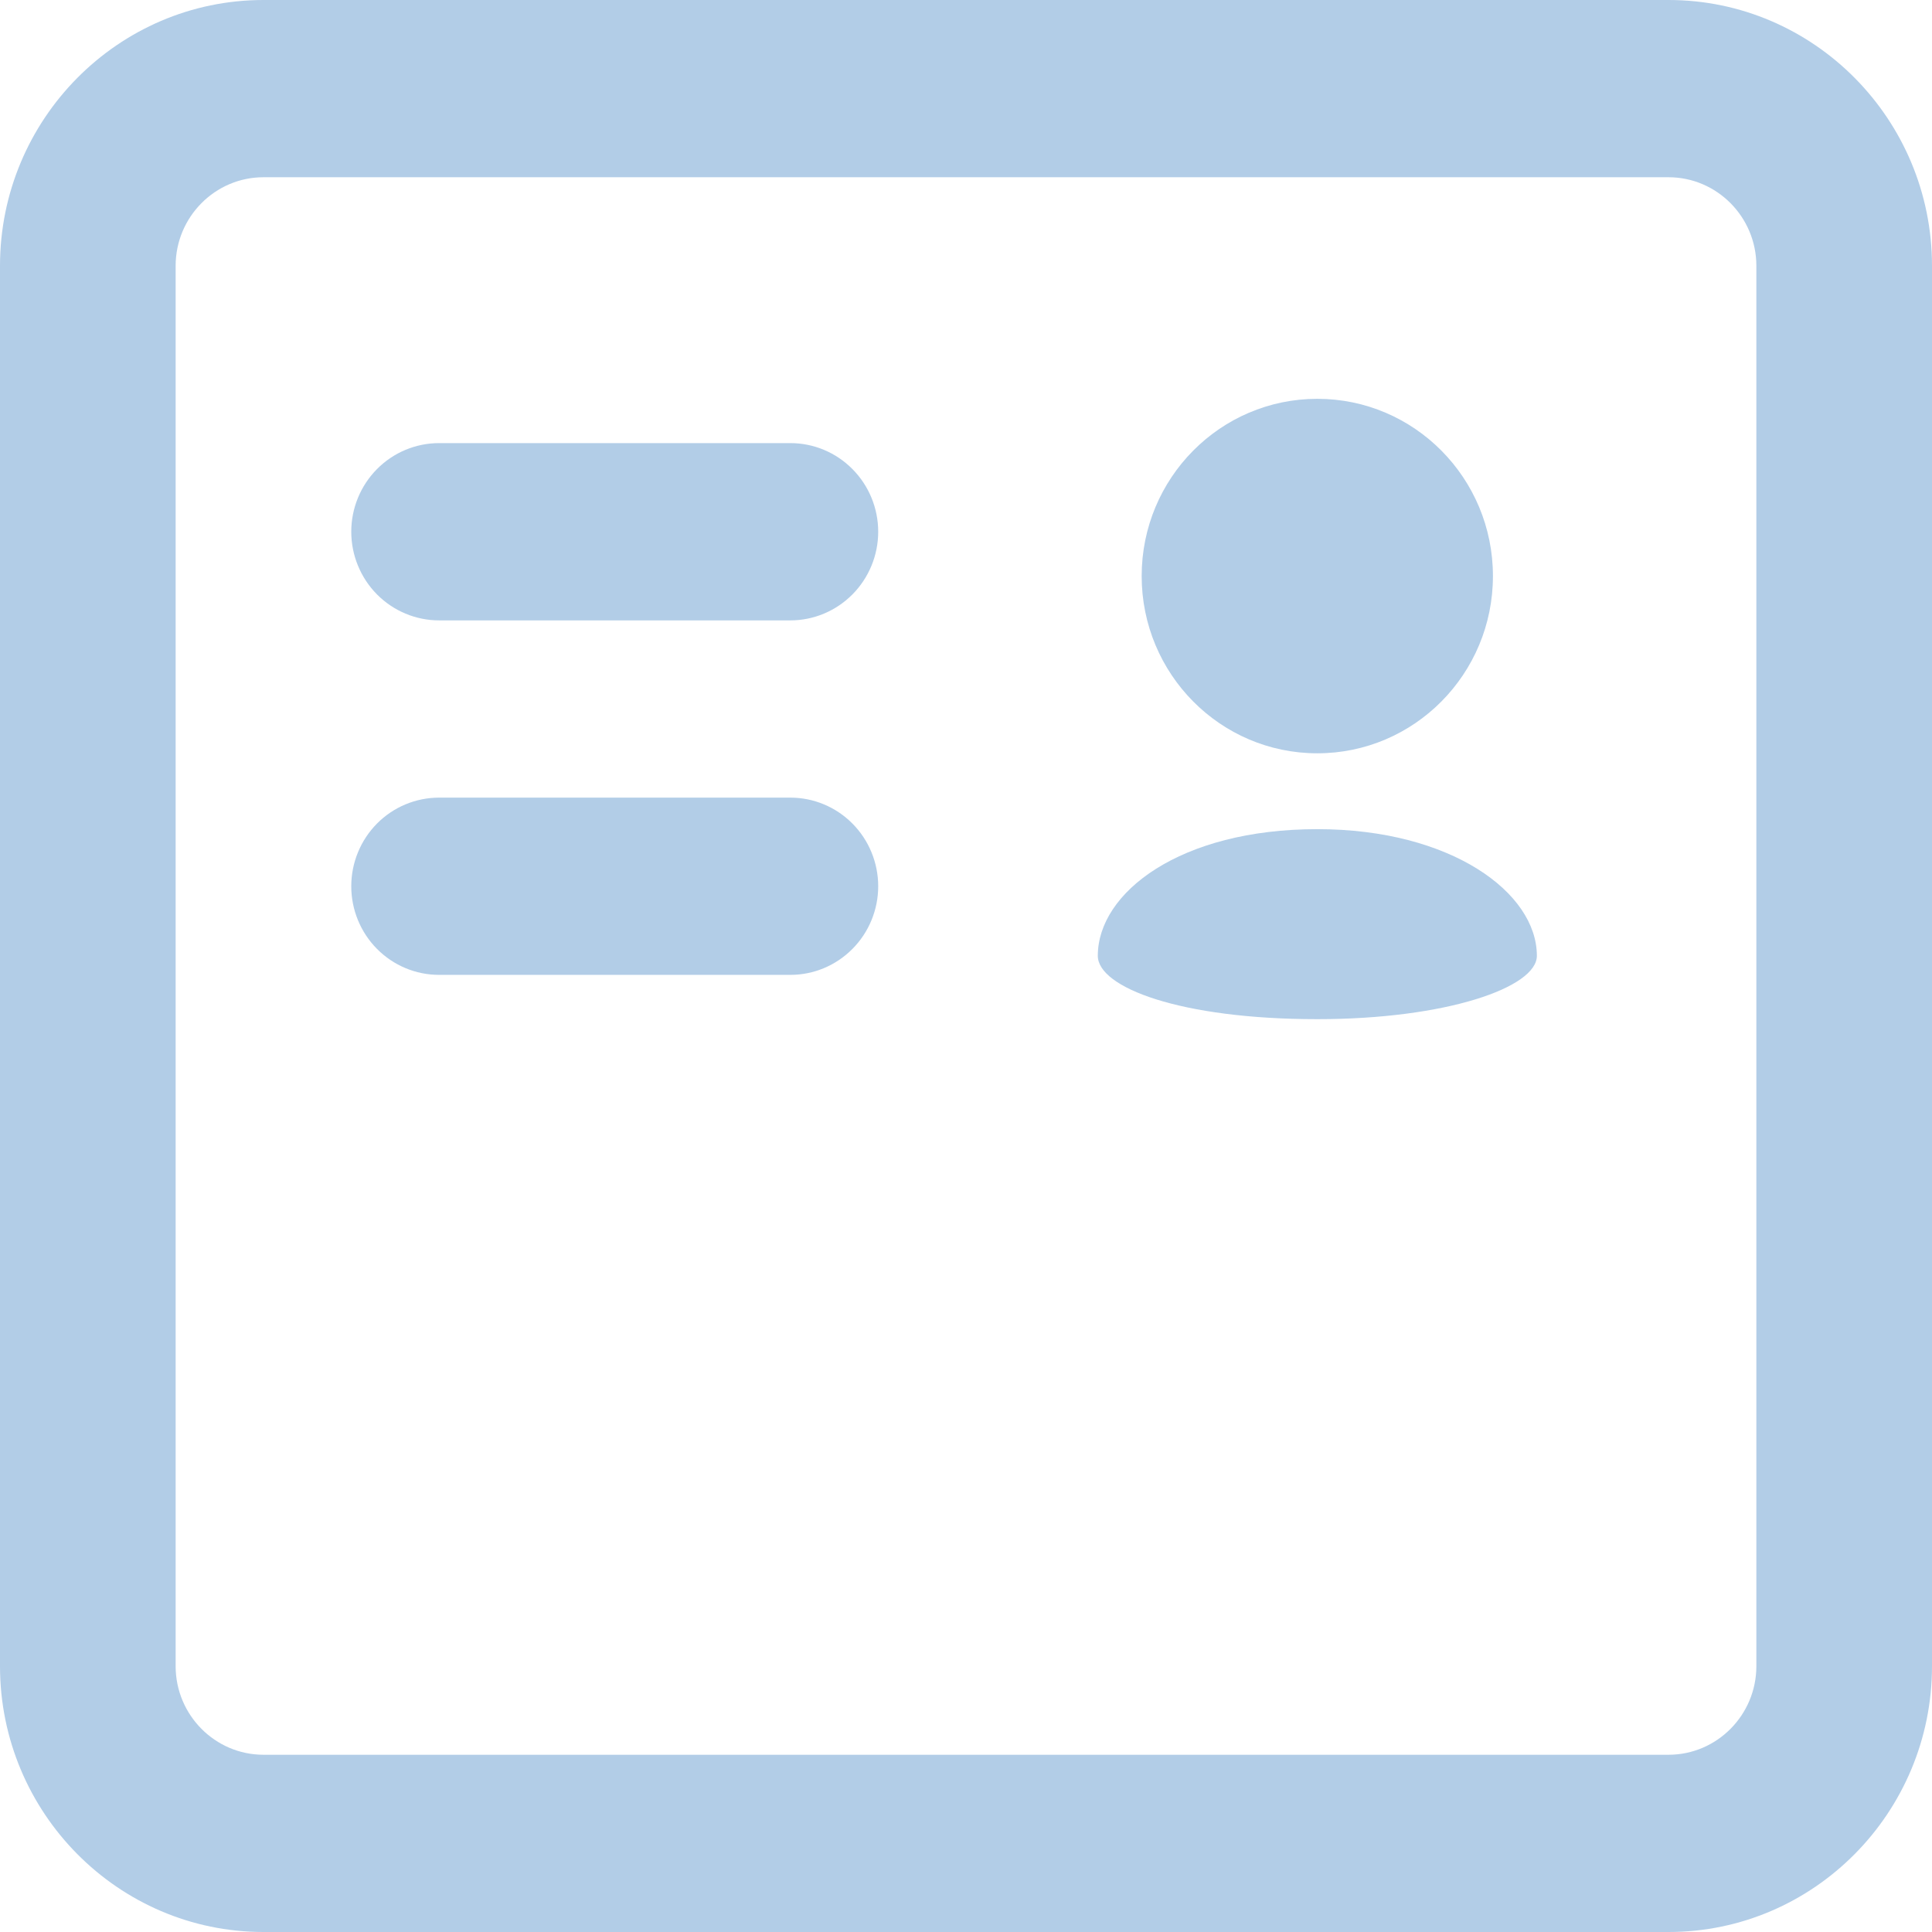 <svg width="54" height="54" viewBox="0 0 54 54" fill="none" xmlns="http://www.w3.org/2000/svg">
<g id="Group 1000006400">
<path id="Vector" d="M46.636 54H7.364C3.304 54 0 50.666 0 46.569V7.431C0 3.334 3.304 0 7.364 0H46.636C50.696 0 54 3.334 54 7.431V46.569C54 50.666 50.696 54 46.636 54ZM7.364 4.954C6.011 4.954 4.909 6.066 4.909 7.431V46.569C4.909 47.934 6.011 49.046 7.364 49.046H46.636C47.989 49.046 49.091 47.934 49.091 46.569V7.431C49.091 6.066 47.989 4.954 46.636 4.954H7.364ZM22.091 27.248H12.273C11.622 27.248 10.997 26.987 10.537 26.522C10.077 26.058 9.818 25.428 9.818 24.771C9.818 24.114 10.077 23.484 10.537 23.019C10.997 22.555 11.622 22.294 12.273 22.294H22.091C22.742 22.294 23.366 22.555 23.826 23.019C24.287 23.484 24.546 24.114 24.546 24.771C24.546 25.428 24.287 26.058 23.826 26.522C23.366 26.987 22.742 27.248 22.091 27.248ZM22.091 17.34H12.273C11.622 17.34 10.997 17.078 10.537 16.614C10.077 16.149 9.818 15.519 9.818 14.862C9.818 14.205 10.077 13.575 10.537 13.111C10.997 12.646 11.622 12.385 12.273 12.385H22.091C22.742 12.385 23.366 12.646 23.826 13.111C24.287 13.575 24.546 14.205 24.546 14.862C24.546 15.519 24.287 16.149 23.826 16.614C23.366 17.078 22.742 17.34 22.091 17.34Z" fill="#B2CDE7"/>
<path id="Vector_2" d="M36.819 21.055C39.531 21.055 41.728 18.837 41.728 16.101C41.728 13.365 39.531 11.147 36.819 11.147C34.108 11.147 31.91 13.365 31.91 16.101C31.91 18.837 34.108 21.055 36.819 21.055Z" fill="#B2CDE7"/>
<path id="Vector_3" d="M36.82 23.175C32.986 23.175 30.684 24.946 30.684 26.715C30.684 27.599 32.986 28.486 36.82 28.486C40.418 28.486 42.956 27.602 42.956 26.715C42.956 24.946 40.551 23.175 36.82 23.175Z" fill="#B2CDE7"/>
</g>
</svg>
